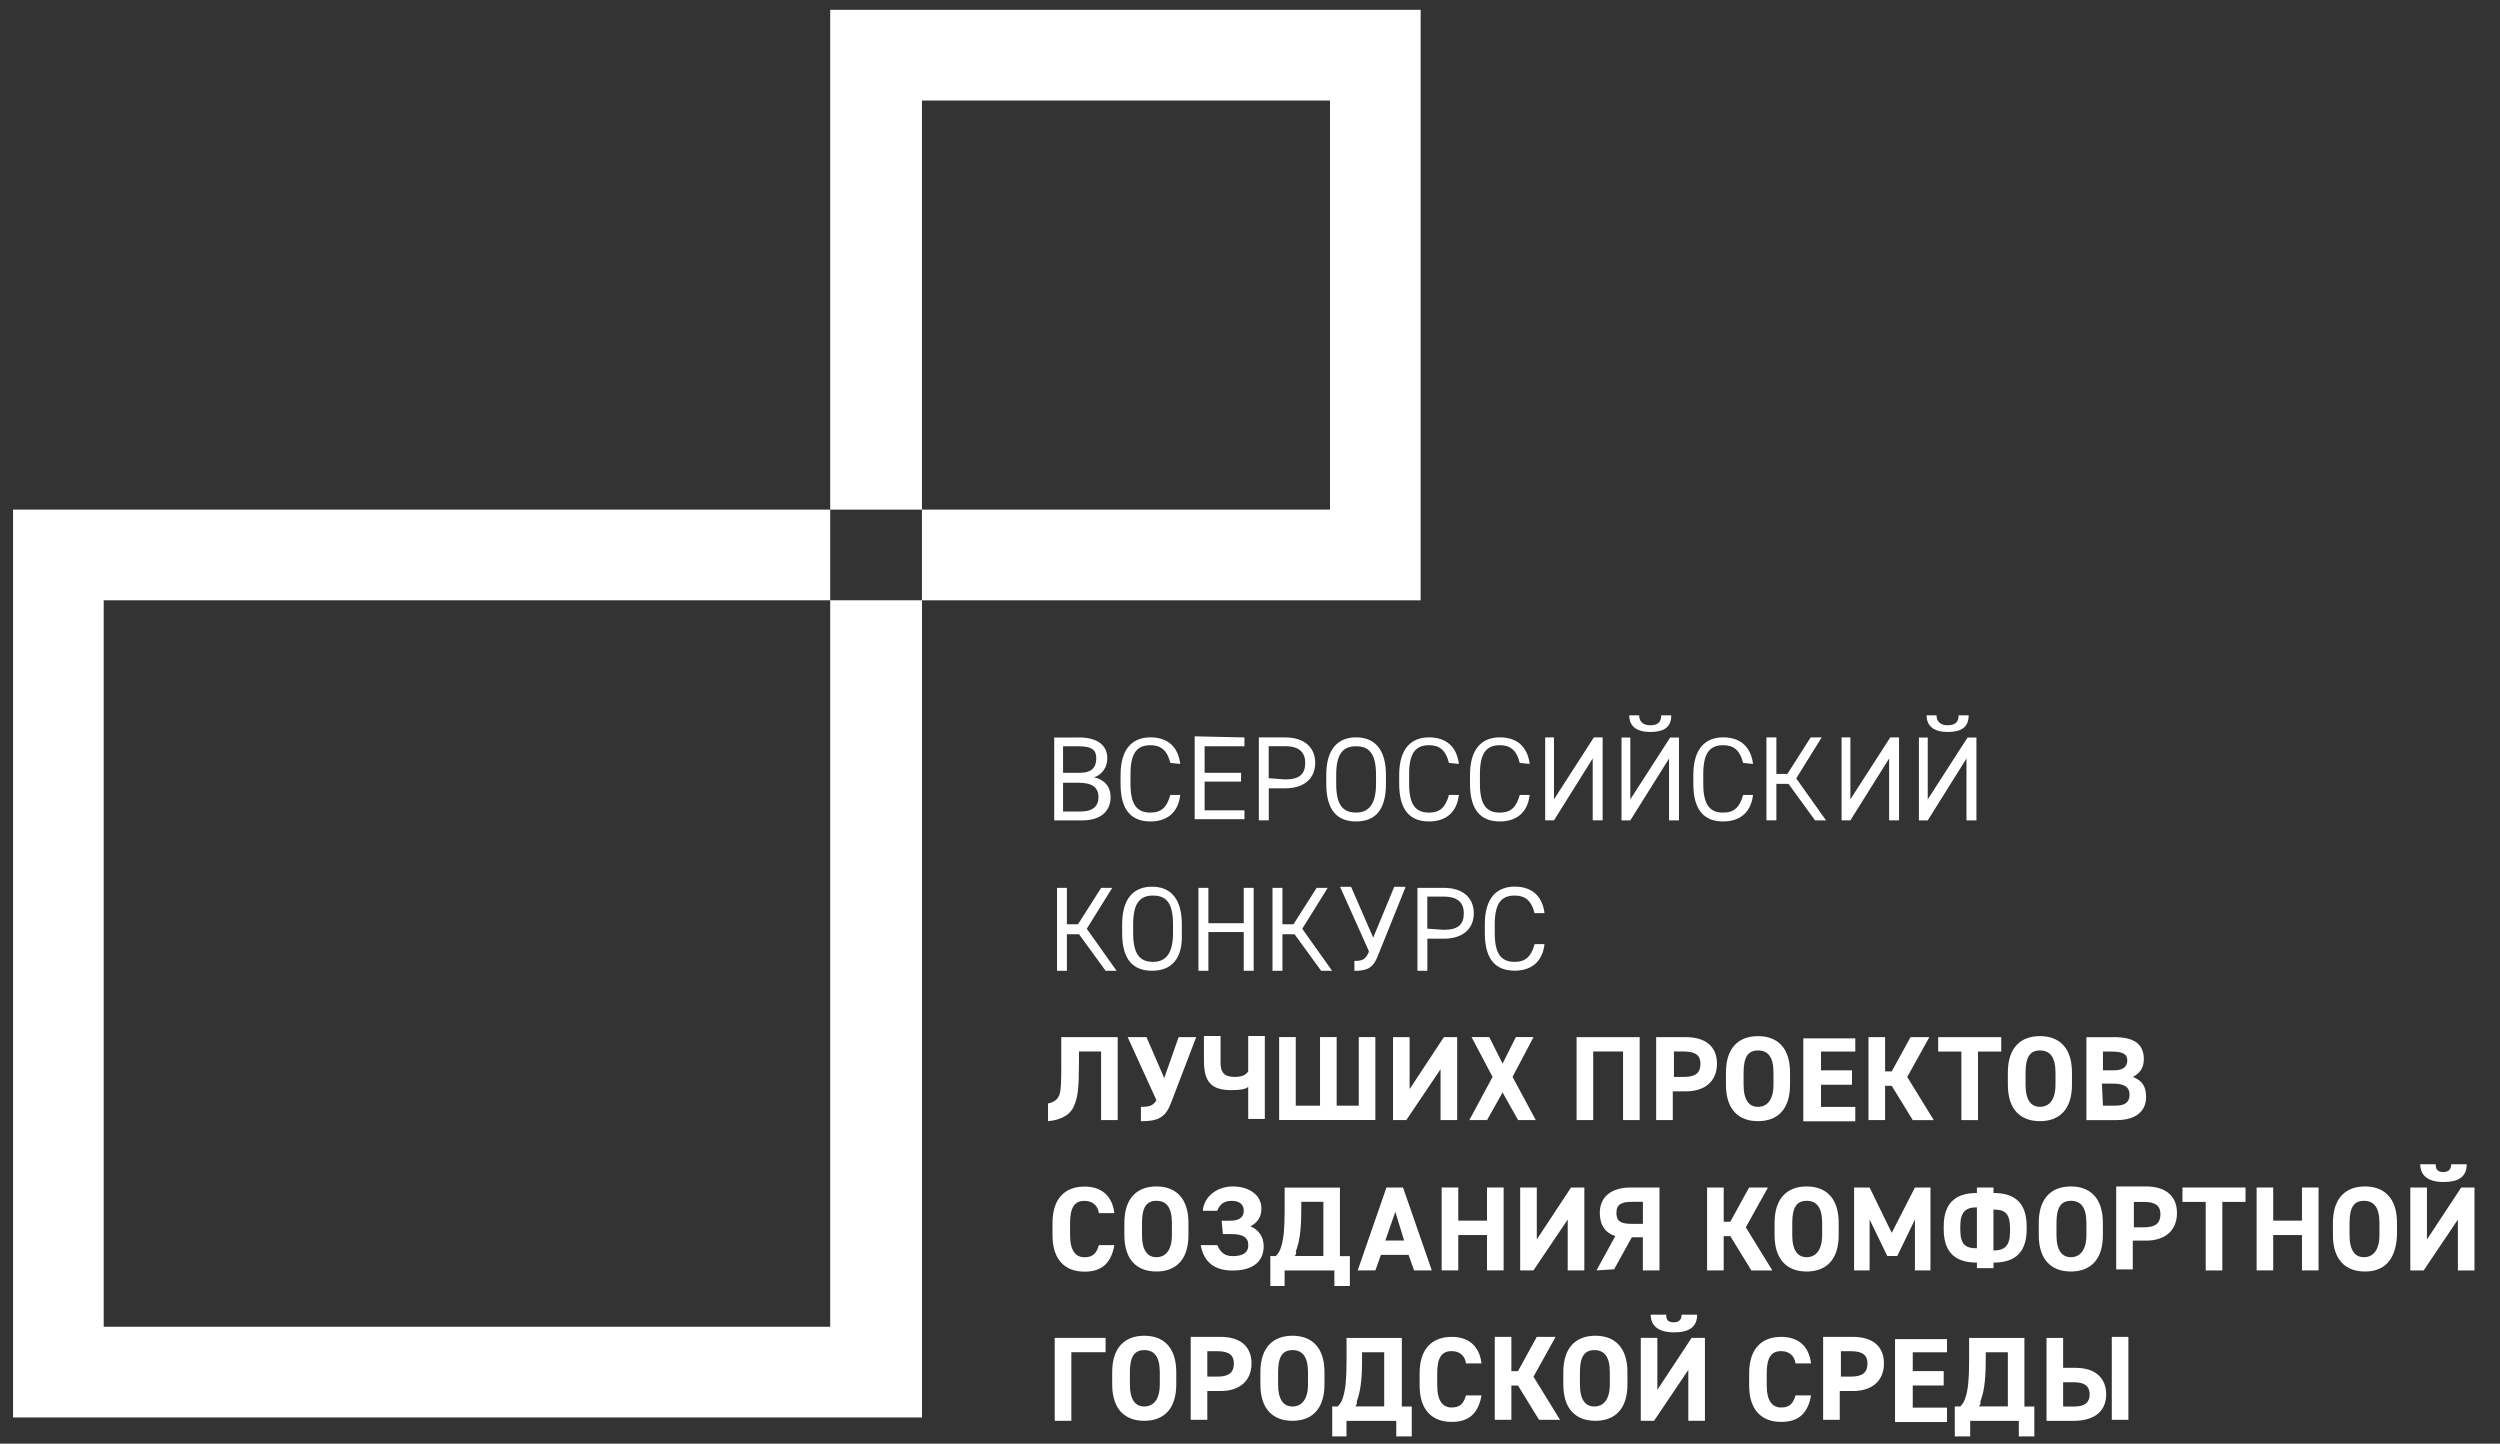 <?xml version="1.0" encoding="UTF-8"?> <svg xmlns="http://www.w3.org/2000/svg" width="71" height="41" viewBox="0 0 71 41" fill="none"><rect x="0" y="0" width="71" height="41" fill="#333333" stroke="none"/><path d="M23.578 37.68H2.945V17.048H23.578V14.473H0.371V40.256H26.184V17.048H23.578V37.68Z" fill="white"></path><path d="M40.346 0.279H23.578V14.473H26.183V2.855H37.772V14.473H26.183V17.049H40.346V0.279Z" fill="white"></path><path d="M30.631 20.943C31.166 20.943 31.448 21.163 31.448 21.54C31.448 21.791 31.291 22.012 31.07 22.075C31.352 22.137 31.541 22.325 31.541 22.64C31.541 22.985 31.322 23.3 30.725 23.3H29.94V20.945H30.631V20.943ZM30.191 21.948H30.663C31.007 21.948 31.134 21.791 31.134 21.539C31.134 21.319 31.04 21.194 30.631 21.194H30.191V21.948ZM30.191 23.047H30.694C31.039 23.047 31.197 22.891 31.197 22.638C31.197 22.357 31.009 22.23 30.631 22.23H30.191V23.047Z" fill="white"></path><path d="M33.237 21.667C33.143 21.29 32.955 21.164 32.672 21.164C32.294 21.164 32.106 21.384 32.106 21.98V22.262C32.106 22.859 32.294 23.078 32.672 23.078C32.985 23.078 33.143 22.922 33.237 22.576H33.519C33.457 23.11 33.11 23.329 32.672 23.329C32.138 23.329 31.824 23.016 31.824 22.261V22.01C31.824 21.256 32.17 20.941 32.672 20.941C33.143 20.941 33.457 21.192 33.519 21.695L33.237 21.667Z" fill="white"></path><path d="M35.342 20.943V21.194H34.211V21.948H35.246V22.198H34.211V23.014H35.342V23.265H33.929V20.912L35.342 20.943Z" fill="white"></path><path d="M36.033 22.388V23.298H35.751V20.943H36.505C37.039 20.943 37.352 21.225 37.352 21.666C37.352 22.106 37.039 22.388 36.505 22.388C36.503 22.388 36.033 22.388 36.033 22.388ZM36.503 22.136C36.912 22.136 37.068 21.979 37.068 21.664C37.068 21.382 36.912 21.192 36.503 21.192H36.031V22.102L36.503 22.136Z" fill="white"></path><path d="M38.514 23.329C37.979 23.329 37.666 23.016 37.666 22.261V22.01C37.666 21.256 38.011 20.941 38.514 20.941C39.017 20.941 39.361 21.255 39.361 22.01V22.261C39.361 23.016 39.048 23.329 38.514 23.329ZM37.948 22.261C37.948 22.858 38.136 23.077 38.514 23.077C38.858 23.077 39.079 22.858 39.079 22.261V22.01C39.079 21.413 38.891 21.194 38.514 21.194C38.136 21.194 37.948 21.413 37.948 22.01V22.261Z" fill="white"></path><path d="M41.15 21.667C41.056 21.29 40.868 21.164 40.585 21.164C40.207 21.164 40.019 21.384 40.019 21.98V22.262C40.019 22.859 40.207 23.078 40.585 23.078C40.898 23.078 41.056 22.922 41.15 22.576H41.432C41.37 23.11 41.023 23.329 40.585 23.329C40.05 23.329 39.737 23.016 39.737 22.261V22.01C39.737 21.256 40.082 20.941 40.585 20.941C41.056 20.941 41.37 21.192 41.432 21.695L41.15 21.667Z" fill="white"></path><path d="M43.161 21.667C43.067 21.29 42.879 21.164 42.596 21.164C42.218 21.164 42.03 21.384 42.03 21.98V22.262C42.03 22.859 42.218 23.078 42.596 23.078C42.909 23.078 43.067 22.922 43.161 22.576H43.443C43.38 23.11 43.034 23.329 42.596 23.329C42.061 23.329 41.748 23.016 41.748 22.261V22.01C41.748 21.256 42.093 20.941 42.596 20.941C43.067 20.941 43.38 21.192 43.443 21.695L43.161 21.667Z" fill="white"></path><path d="M44.133 20.943V22.701L45.265 20.943H45.515V23.298H45.233V21.54L44.133 23.298H43.883V20.943H44.133Z" fill="white"></path><path d="M46.301 20.945V22.702L47.433 20.945H47.683V23.299H47.401V21.542L46.301 23.299H46.051V20.945H46.301ZM47.464 20.316C47.464 20.661 47.245 20.788 46.867 20.788C46.489 20.788 46.27 20.631 46.27 20.316H46.552C46.552 20.442 46.615 20.598 46.865 20.598C47.116 20.598 47.178 20.473 47.178 20.316C47.18 20.316 47.464 20.316 47.464 20.316Z" fill="white"></path><path d="M49.504 21.667C49.41 21.29 49.222 21.164 48.938 21.164C48.561 21.164 48.373 21.384 48.373 21.98V22.262C48.373 22.859 48.561 23.078 48.938 23.078C49.252 23.078 49.41 22.922 49.504 22.576H49.786C49.723 23.11 49.377 23.329 48.938 23.329C48.404 23.329 48.091 23.016 48.091 22.261V22.01C48.091 21.256 48.435 20.941 48.938 20.941C49.41 20.941 49.723 21.192 49.786 21.695L49.504 21.667Z" fill="white"></path><path d="M51.547 23.298L50.794 22.262H50.449V23.298H50.167V20.943H50.449V21.979H50.762L51.422 20.943H51.735L51.013 22.106L51.86 23.3H51.547V23.298Z" fill="white"></path><path d="M52.551 20.943V22.701L53.683 20.943H53.933V23.298H53.651V21.54L52.551 23.298H52.301V20.943H52.551Z" fill="white"></path><path d="M54.748 20.945V22.702L55.879 20.945H56.13V23.299H55.848V21.542L54.748 23.299H54.497V20.945H54.748ZM55.91 20.316C55.91 20.661 55.691 20.788 55.313 20.788C54.936 20.788 54.716 20.631 54.716 20.316H54.998C54.998 20.442 55.061 20.598 55.312 20.598C55.562 20.598 55.625 20.473 55.625 20.316H55.91Z" fill="white"></path><path d="M31.399 27.57L30.645 26.534H30.3V27.57H30.019V25.215H30.3V26.25H30.614L31.273 25.215H31.587L30.864 26.377L31.712 27.571H31.399V27.57Z" fill="white"></path><path d="M32.717 27.569C32.182 27.569 31.869 27.256 31.869 26.501V26.25C31.869 25.497 32.214 25.182 32.717 25.182C33.22 25.182 33.564 25.495 33.564 26.25V26.501C33.596 27.256 33.249 27.569 32.717 27.569ZM32.182 26.501C32.182 27.098 32.37 27.317 32.748 27.317C33.093 27.317 33.314 27.098 33.314 26.501V26.25C33.314 25.653 33.126 25.434 32.748 25.434C32.37 25.434 32.182 25.653 32.182 26.25V26.501Z" fill="white"></path><path d="M34.318 26.219H35.322V25.215H35.604V27.57H35.322V26.47H34.318V27.57H34.036V25.215H34.318V26.219Z" fill="white"></path><path d="M37.52 27.57L36.767 26.534H36.421V27.57H36.139V25.215H36.421V26.25H36.734L37.393 25.215H37.707L36.984 26.377L37.832 27.571H37.52V27.57Z" fill="white"></path><path d="M39.909 25.215L39.124 27.163C38.999 27.476 38.843 27.572 38.465 27.572V27.29C38.684 27.29 38.778 27.258 38.874 27.039V27.008L38.058 25.186H38.371L38.999 26.63L39.596 25.186H39.909C39.909 25.184 39.909 25.215 39.909 25.215Z" fill="white"></path><path d="M40.537 26.659V27.57H40.255V25.215H41.008C41.543 25.215 41.856 25.497 41.856 25.937C41.856 26.377 41.543 26.659 41.008 26.659C41.007 26.659 40.537 26.659 40.537 26.659ZM41.007 26.407C41.416 26.407 41.572 26.25 41.572 25.935C41.572 25.653 41.416 25.464 41.007 25.464H40.535V26.374L41.007 26.407Z" fill="white"></path><path d="M43.582 25.937C43.488 25.559 43.3 25.434 43.017 25.434C42.639 25.434 42.451 25.653 42.451 26.25V26.501C42.451 27.098 42.639 27.317 43.017 27.317C43.33 27.317 43.488 27.16 43.582 26.814H43.864C43.801 27.348 43.455 27.567 43.017 27.567C42.482 27.567 42.169 27.254 42.169 26.499V26.248C42.169 25.495 42.514 25.18 43.017 25.18C43.488 25.18 43.801 25.43 43.864 25.933H43.582V25.937Z" fill="white"></path><path d="M31.742 29.455V31.81H31.271V29.862H30.643V30.113C30.643 30.898 30.611 31.148 30.517 31.369C30.423 31.651 30.14 31.81 29.764 31.841V31.338C29.92 31.307 30.014 31.244 30.077 31.119C30.14 30.962 30.14 30.71 30.14 30.115V29.455H31.742Z" fill="white"></path><path d="M33.972 29.455L33.25 31.34C33.093 31.749 32.872 31.843 32.402 31.843V31.434C32.653 31.434 32.747 31.402 32.843 31.246L32.026 29.455H32.561L33.064 30.618L33.473 29.455H33.972Z" fill="white"></path><path d="M34.662 30.144C34.662 30.457 34.756 30.584 35.071 30.584C35.291 30.584 35.385 30.522 35.449 30.428V29.422H35.921V31.777H35.449V30.866C35.386 30.929 35.23 30.96 34.977 30.96C34.38 30.96 34.192 30.71 34.192 30.113V29.422H34.664V30.144H34.662Z" fill="white"></path><path d="M36.861 31.401H37.489V29.453H37.961V31.401H38.589V29.453H39.06V31.808H36.328V29.453H36.8V31.401H36.861Z" fill="white"></path><path d="M40.033 29.455V30.931L41.006 29.455H41.384V31.81H40.912V30.365L39.939 31.81H39.562V29.455H40.033Z" fill="white"></path><path d="M41.73 31.809L42.389 30.584L41.792 29.453H42.295L42.673 30.207L43.05 29.453H43.553L42.956 30.584L43.616 31.809H43.113L42.673 31.025L42.233 31.809H41.73Z" fill="white"></path><path d="M46.566 29.455V31.81H46.095V29.862H45.247V31.81H44.775V29.455H46.566Z" fill="white"></path><path d="M47.507 30.994V31.81H47.035V29.455H47.883C48.417 29.455 48.762 29.706 48.762 30.209C48.762 30.712 48.415 30.994 47.883 30.994H47.507ZM47.822 30.585C48.166 30.585 48.293 30.459 48.293 30.207C48.293 29.988 48.168 29.862 47.822 29.862H47.54V30.585C47.538 30.585 47.822 30.585 47.822 30.585Z" fill="white"></path><path d="M49.927 31.841C49.392 31.841 49.017 31.528 49.017 30.806V30.461C49.017 29.739 49.394 29.426 49.927 29.426C50.461 29.426 50.837 29.739 50.837 30.461V30.806C50.837 31.528 50.461 31.841 49.927 31.841ZM49.518 30.806C49.518 31.246 49.674 31.434 49.927 31.434C50.179 31.434 50.367 31.246 50.367 30.806V30.461C50.367 30.021 50.211 29.833 49.927 29.833C49.643 29.833 49.518 30.021 49.518 30.461V30.806Z" fill="white"></path><path d="M52.69 29.455V29.864H51.717V30.398H52.596V30.807H51.717V31.436H52.69V31.845H51.214V29.49H52.69V29.455Z" fill="white"></path><path d="M54.322 31.81L53.725 30.837H53.537V31.81H53.065V29.455H53.537V30.428H53.725L54.259 29.455H54.794L54.165 30.586L54.919 31.811H54.322V31.81Z" fill="white"></path><path d="M56.835 29.455V29.864H56.175V31.811H55.703V29.864H55.044V29.455H56.835Z" fill="white"></path><path d="M57.934 31.841C57.399 31.841 57.023 31.528 57.023 30.806V30.461C57.023 29.739 57.401 29.426 57.934 29.426C58.468 29.426 58.844 29.739 58.844 30.461V30.806C58.844 31.528 58.468 31.841 57.934 31.841ZM57.526 30.806C57.526 31.246 57.683 31.434 57.935 31.434C58.188 31.434 58.376 31.246 58.376 30.806V30.461C58.376 30.021 58.219 29.833 57.935 29.833C57.652 29.833 57.526 30.021 57.526 30.461V30.806Z" fill="white"></path><path d="M60.037 29.455C60.603 29.455 60.885 29.643 60.885 30.083C60.885 30.334 60.759 30.492 60.571 30.586C60.822 30.68 60.949 30.837 60.949 31.152C60.949 31.53 60.698 31.811 60.102 31.811H59.254V29.457H60.037V29.455ZM59.724 30.397H60.037C60.288 30.397 60.415 30.303 60.415 30.115C60.415 29.958 60.321 29.864 59.974 29.864H59.724V30.397ZM59.724 31.401H60.07C60.352 31.401 60.479 31.307 60.479 31.087C60.479 30.868 60.322 30.774 60.008 30.774H59.694L59.724 31.401Z" fill="white"></path><path d="M31.208 34.449C31.177 34.23 31.02 34.105 30.799 34.105C30.517 34.105 30.39 34.293 30.39 34.733V35.078C30.39 35.518 30.547 35.706 30.799 35.706C31.05 35.706 31.144 35.581 31.208 35.361H31.648C31.554 35.895 31.271 36.115 30.801 36.115C30.267 36.115 29.891 35.801 29.891 35.079V34.735C29.891 34.013 30.268 33.699 30.801 33.699C31.273 33.699 31.586 33.95 31.648 34.453H31.208V34.449Z" fill="white"></path><path d="M32.842 36.111C32.308 36.111 31.932 35.798 31.932 35.075V34.731C31.932 34.009 32.309 33.695 32.842 33.695C33.374 33.695 33.752 34.009 33.752 34.731V35.075C33.752 35.798 33.374 36.111 32.842 36.111ZM32.433 35.075C32.433 35.516 32.59 35.704 32.842 35.704C33.094 35.704 33.282 35.516 33.282 35.075V34.731C33.282 34.291 33.126 34.103 32.842 34.103C32.558 34.103 32.433 34.291 32.433 34.731V35.075Z" fill="white"></path><path d="M34.695 34.668H34.945C35.227 34.668 35.323 34.543 35.323 34.386C35.323 34.23 35.229 34.104 34.978 34.104C34.728 34.104 34.634 34.23 34.569 34.386H34.16C34.192 33.977 34.569 33.695 35.008 33.695C35.447 33.695 35.824 33.915 35.824 34.324C35.824 34.574 35.699 34.733 35.511 34.827C35.73 34.92 35.889 35.108 35.889 35.392C35.889 35.833 35.575 36.083 35.01 36.083C34.507 36.083 34.194 35.864 34.1 35.361H34.571C34.665 35.58 34.791 35.674 35.011 35.674C35.294 35.674 35.452 35.58 35.452 35.361C35.452 35.142 35.295 35.048 34.98 35.048H34.73L34.695 34.668Z" fill="white"></path><path d="M36.077 36.52V35.672H36.234C36.297 35.61 36.359 35.516 36.39 35.39C36.453 35.171 36.484 34.919 36.484 34.355V33.727H38.054V35.674H38.336V36.522H37.896V36.081H36.483V36.522H36.077V36.52ZM36.768 35.67H37.584V34.132H36.956V34.351C36.956 35.011 36.893 35.293 36.799 35.545C36.831 35.577 36.799 35.639 36.768 35.67Z" fill="white"></path><path d="M38.559 36.079L39.375 33.725H39.846L40.663 36.079H40.16L40.003 35.639H39.218L39.062 36.079H38.559ZM39.343 35.232H39.878L39.627 34.416L39.343 35.232Z" fill="white"></path><path d="M41.415 34.666H42.231V33.725H42.703V36.079H42.231V35.075H41.415V36.079H40.943V33.725H41.415V34.666Z" fill="white"></path><path d="M43.645 33.725V35.2L44.617 33.725H44.995V36.079H44.523V34.635L43.55 36.079H43.173V33.725H43.645Z" fill="white"></path><path d="M45.34 36.079L45.874 35.106C45.592 35.013 45.434 34.793 45.434 34.447C45.434 33.975 45.778 33.725 46.313 33.725H47.129V36.079H46.657V35.138H46.344L45.841 36.048L45.34 36.079ZM46.659 34.76V34.132H46.346C46.064 34.132 45.906 34.194 45.906 34.445C45.906 34.664 45.999 34.758 46.346 34.758H46.659V34.76Z" fill="white"></path><path d="M49.738 36.079L49.141 35.106H48.953V36.079H48.481V33.725H48.953V34.697H49.141L49.675 33.725H50.21L49.581 34.856L50.335 36.081H49.738V36.079Z" fill="white"></path><path d="M51.309 36.111C50.774 36.111 50.398 35.798 50.398 35.075V34.731C50.398 34.009 50.776 33.695 51.309 33.695C51.843 33.695 52.219 34.009 52.219 34.731V35.075C52.219 35.798 51.843 36.111 51.309 36.111ZM50.9 35.075C50.9 35.516 51.056 35.704 51.309 35.704C51.559 35.704 51.749 35.516 51.749 35.075V34.731C51.749 34.291 51.592 34.103 51.309 34.103C51.027 34.103 50.9 34.291 50.9 34.731V35.075Z" fill="white"></path><path d="M53.725 35.013L54.384 33.725H54.825V36.079H54.384V34.635L53.882 35.67H53.599L53.097 34.635V36.079H52.656V33.725H53.097L53.725 35.013Z" fill="white"></path><path d="M56.144 33.725H56.615V33.881C57.15 33.881 57.557 34.1 57.557 34.823V34.917C57.557 35.639 57.148 35.858 56.615 35.858V36.015H56.144V35.858C55.609 35.858 55.202 35.639 55.202 34.917V34.823C55.202 34.1 55.611 33.881 56.144 33.881V33.725ZM56.144 34.288C55.83 34.288 55.672 34.414 55.672 34.823V34.917C55.672 35.357 55.829 35.451 56.144 35.451V34.288ZM56.614 35.514C56.927 35.514 57.085 35.388 57.085 34.979V34.885C57.085 34.445 56.928 34.351 56.614 34.351V35.514Z" fill="white"></path><path d="M58.812 36.111C58.277 36.111 57.901 35.798 57.901 35.075V34.731C57.901 34.009 58.279 33.695 58.812 33.695C59.346 33.695 59.722 34.009 59.722 34.731V35.075C59.724 35.798 59.346 36.111 58.812 36.111ZM58.404 35.075C58.404 35.516 58.561 35.704 58.813 35.704C59.064 35.704 59.254 35.516 59.254 35.075V34.731C59.254 34.291 59.097 34.103 58.813 34.103C58.531 34.103 58.404 34.291 58.404 34.731V35.075Z" fill="white"></path><path d="M60.571 35.234V36.05H60.1V33.695H60.947C61.481 33.695 61.826 33.946 61.826 34.449C61.826 34.952 61.481 35.234 60.947 35.234H60.571ZM60.885 34.856C61.229 34.856 61.356 34.731 61.356 34.478C61.356 34.259 61.231 34.134 60.885 34.134H60.602V34.856H60.885Z" fill="white"></path><path d="M63.773 33.725V34.134H63.114V36.081H62.642V34.134H61.982V33.725H63.773Z" fill="white"></path><path d="M64.559 34.666H65.376V33.725H65.847V36.079H65.376V35.075H64.559V36.079H64.088V33.725H64.559V34.666Z" fill="white"></path><path d="M67.165 36.111C66.631 36.111 66.255 35.798 66.255 35.075V34.731C66.255 34.009 66.633 33.695 67.165 33.695C67.698 33.695 68.075 34.009 68.075 34.731V35.075C68.044 35.798 67.699 36.111 67.165 36.111ZM66.727 35.075C66.727 35.516 66.883 35.704 67.135 35.704C67.388 35.704 67.576 35.516 67.576 35.075V34.731C67.576 34.291 67.419 34.103 67.135 34.103C66.852 34.103 66.727 34.291 66.727 34.731V35.075Z" fill="white"></path><path d="M68.925 33.726V35.202L69.898 33.726H70.275V36.081H69.804V34.636L68.831 36.081H68.453V33.726H68.925ZM70.054 33.066C70.054 33.411 69.835 33.569 69.395 33.569C68.954 33.569 68.735 33.381 68.735 33.066H69.175C69.175 33.192 69.207 33.286 69.395 33.286C69.551 33.286 69.614 33.192 69.614 33.066H70.054Z" fill="white"></path><path d="M31.399 38.403H30.426V40.351H29.954V37.996H31.399V38.403Z" fill="white"></path><path d="M32.496 40.351C31.962 40.351 31.586 40.038 31.586 39.316V38.971C31.586 38.249 31.964 37.935 32.496 37.935C33.029 37.935 33.406 38.249 33.406 38.971V39.316C33.406 40.038 33.03 40.351 32.496 40.351ZM32.089 39.316C32.089 39.756 32.245 39.944 32.498 39.944C32.75 39.944 32.938 39.756 32.938 39.316V38.971C32.938 38.531 32.782 38.343 32.498 38.343C32.214 38.343 32.089 38.531 32.089 38.971V39.316Z" fill="white"></path><path d="M34.288 39.505V40.322H33.816V37.967H34.664C35.198 37.967 35.543 38.217 35.543 38.72C35.543 39.223 35.198 39.505 34.664 39.505H34.288ZM34.57 39.096C34.915 39.096 35.042 38.971 35.042 38.719C35.042 38.499 34.916 38.374 34.57 38.374H34.288V39.096H34.57Z" fill="white"></path><path d="M36.705 40.351C36.171 40.351 35.795 40.038 35.795 39.316V38.971C35.795 38.249 36.173 37.935 36.705 37.935C37.239 37.935 37.615 38.249 37.615 38.971V39.316C37.615 40.038 37.239 40.351 36.705 40.351ZM36.298 39.316C36.298 39.756 36.455 39.944 36.707 39.944C36.958 39.944 37.147 39.756 37.147 39.316V38.971C37.147 38.531 36.99 38.343 36.707 38.343C36.423 38.343 36.298 38.531 36.298 38.971V39.316Z" fill="white"></path><path d="M37.835 40.791V39.944H37.992C38.054 39.881 38.117 39.787 38.148 39.662C38.211 39.443 38.242 39.19 38.242 38.626V37.998H39.812V39.946H40.094V40.793H39.654V40.353H38.24V40.793H37.835V40.791ZM38.495 39.942H39.311V38.404H38.682V38.623C38.682 39.282 38.62 39.564 38.526 39.817C38.557 39.848 38.526 39.879 38.495 39.942Z" fill="white"></path><path d="M41.635 38.717C41.603 38.498 41.447 38.372 41.226 38.372C40.944 38.372 40.817 38.56 40.817 39.001V39.345C40.817 39.785 40.974 39.973 41.226 39.973C41.476 39.973 41.57 39.848 41.635 39.629H42.075C41.981 40.163 41.697 40.382 41.228 40.382C40.693 40.382 40.317 40.069 40.317 39.347V39.002C40.317 38.28 40.695 37.967 41.228 37.967C41.699 37.967 42.012 38.217 42.075 38.72H41.635V38.717Z" fill="white"></path><path d="M43.708 40.322L43.111 39.349H42.923V40.322H42.451V37.967H42.923V38.94H43.111L43.645 37.967H44.179L43.551 39.098L44.305 40.323H43.708V40.322Z" fill="white"></path><path d="M45.309 40.351C44.774 40.351 44.398 40.038 44.398 39.316V38.971C44.398 38.249 44.776 37.935 45.309 37.935C45.843 37.935 46.219 38.249 46.219 38.971V39.316C46.221 40.038 45.843 40.351 45.309 40.351ZM44.87 39.316C44.87 39.756 45.027 39.944 45.279 39.944C45.53 39.944 45.719 39.756 45.719 39.316V38.971C45.719 38.531 45.563 38.343 45.279 38.343C44.997 38.343 44.87 38.531 44.87 38.971V39.316Z" fill="white"></path><path d="M47.069 37.995V39.471L48.042 37.995H48.42V40.35H47.948V38.906L46.975 40.35H46.598V37.995H47.069ZM48.199 37.336C48.199 37.681 47.98 37.839 47.539 37.839C47.099 37.839 46.88 37.651 46.88 37.336H47.32C47.32 37.461 47.351 37.555 47.539 37.555C47.696 37.555 47.758 37.461 47.758 37.336H48.199Z" fill="white"></path><path d="M50.993 38.717C50.962 38.498 50.805 38.372 50.584 38.372C50.302 38.372 50.175 38.56 50.175 39.001V39.345C50.175 39.785 50.332 39.973 50.584 39.973C50.835 39.973 50.929 39.848 50.993 39.629H51.434C51.34 40.163 51.056 40.382 50.586 40.382C50.052 40.382 49.676 40.069 49.676 39.347V39.002C49.676 38.28 50.053 37.967 50.586 37.967C51.058 37.967 51.371 38.217 51.434 38.72H50.993V38.717Z" fill="white"></path><path d="M52.249 39.505V40.322H51.777V37.967H52.625C53.159 37.967 53.504 38.217 53.504 38.72C53.504 39.223 53.157 39.505 52.625 39.505H52.249ZM52.564 39.096C52.909 39.096 53.036 38.971 53.036 38.719C53.036 38.499 52.91 38.374 52.564 38.374H52.282V39.096C52.28 39.096 52.564 39.096 52.564 39.096Z" fill="white"></path><path d="M55.295 37.996V38.405H54.322V38.939H55.201V39.348H54.322V39.977H55.295V40.386H53.819V38.031H55.295V37.996Z" fill="white"></path><path d="M55.516 40.791V39.944H55.672C55.735 39.881 55.798 39.787 55.829 39.662C55.892 39.443 55.923 39.19 55.923 38.626V37.998H57.493V39.946H57.775V40.793H57.334V40.353H55.953V40.793H55.516V40.791ZM56.206 39.942H57.023V38.404H56.395V38.623C56.395 39.282 56.332 39.564 56.238 39.817C56.269 39.848 56.238 39.879 56.206 39.942Z" fill="white"></path><path d="M58.593 37.998V38.846H58.937C59.566 38.846 59.816 39.19 59.816 39.599C59.816 40.008 59.566 40.353 58.875 40.353H58.121V37.998H58.593ZM58.593 39.255V39.946H58.906C59.219 39.946 59.346 39.82 59.346 39.601C59.346 39.382 59.221 39.256 58.906 39.256H58.593V39.255ZM60.446 40.322H59.975V37.967H60.446V40.322Z" fill="white"></path></svg> 